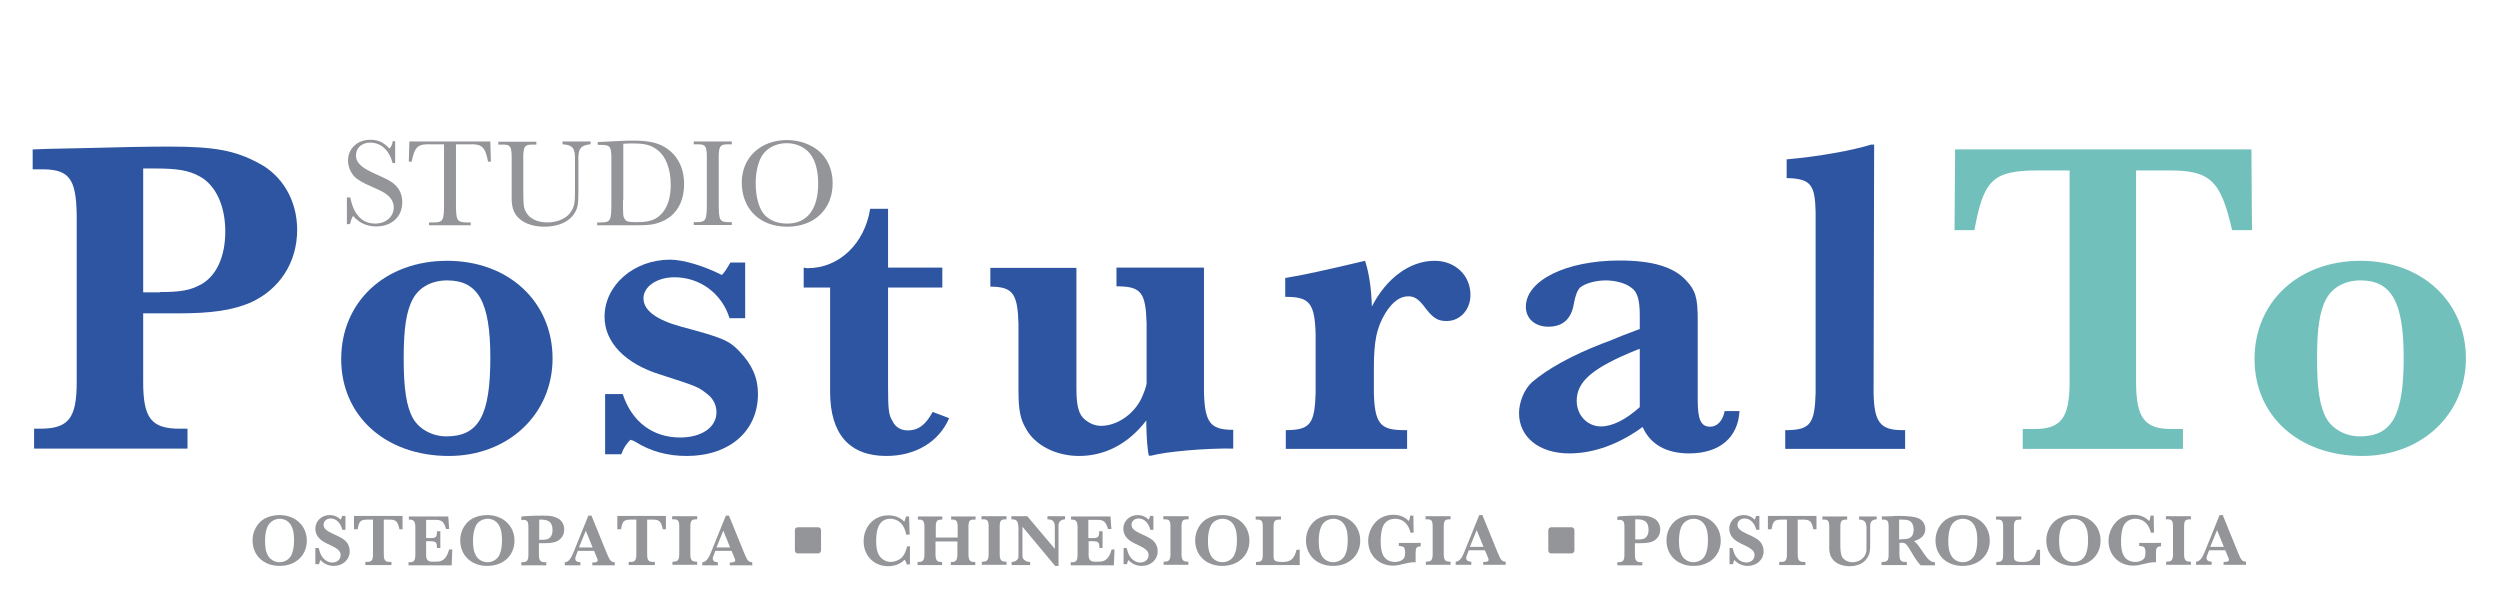 <?xml version="1.0" encoding="UTF-8"?>
<!-- Generator: Adobe Illustrator 23.0.2, SVG Export Plug-In . SVG Version: 6.00 Build 0)  -->
<svg xmlns="http://www.w3.org/2000/svg" xmlns:xlink="http://www.w3.org/1999/xlink" version="1.1" id="Livello_1" x="0px" y="0px" viewBox="0 0 880 209.7" style="enable-background:new 0 0 880 209.7;" xml:space="preserve">
<style type="text/css">
	.st0{fill:#949598;}
	.st1{fill:#2D55A1;}
	.st2{fill:#71C0BC;}
	.st3{display:none;}
	.st4{display:inline;fill:#949598;}
</style>
<g>
	<g id="Studio">
		<path class="st0" d="M122.2,69.5h1.1c1.2,6.1,4.2,9.2,8.8,9.2c3.7,0,6.5-2.4,6.5-5.7c0-1.7-0.8-3.2-2.3-4.4    c-1.1-0.9-1.9-1.3-5.7-3c-3-1.3-4.9-2.4-6-3.6c-1.3-1.5-2.1-3.5-2.1-5.5c0-4.2,3.3-7.3,7.8-7.3c2.8,0,4.6,0.8,6.8,3.1    c0.7-0.8,1.1-1.7,1.1-2.6h0.9v7.7h-0.9c-1.2-4.6-4.1-7.2-7.9-7.2c-3,0-5,1.9-5,4.5c0,1.5,0.7,2.7,2,3.8c1,0.8,2.2,1.5,5,2.8    c4.5,2,5.7,2.7,6.8,3.8c1.6,1.5,2.5,3.6,2.5,6.1c0,5.1-3.7,8.5-9.2,8.5c-3.2,0-6-1.2-8.1-3.7c-0.5,0.7-0.8,1.7-1.1,2.9h-1.1V69.5z    "></path>
		<path class="st0" d="M143.9,56.9l0.2-7.1h28.5l0.2,7.1h-1c-1-5.2-2.2-6.3-6.6-6.1h-4.7v20.8c0,6.1,0.3,6.6,3.8,6.7h1.4v1h-14.7v-1    h1.5c3.5,0,3.8-0.6,3.8-6.7V50.8h-4.4c-4.8-0.2-5.9,0.7-7,6.1H143.9z"></path>
		<path class="st0" d="M207.9,49.8v1h-0.4c-3.3,0.5-4.1,1.7-3.9,6.2v9.8c0,5.3-0.2,6.3-1.4,8.3c-1.9,3-5.7,4.7-10.6,4.7    c-4.6,0-8.3-1.6-10.1-4.3c-0.9-1.4-1.3-2.8-1.4-5.1c0-0.5,0-0.5,0-4v-9.2c0.1-6-0.2-6.4-4-6.3h-0.7v-1h13.4v1h-0.6    c-3.8-0.1-4.1,0.4-4,6.3v9.3c0,5.7,0.1,6.8,1.1,8.4c1.2,2.1,4,3.4,7.3,3.4c3.9,0,7.3-1.6,8.7-4.3c0.9-1.6,1.1-2.6,1.1-7.4v-10    c0.1-4.4-0.7-5.5-4.2-5.8h-0.2v-1H207.9z"></path>
		<path class="st0" d="M210.3,50c1.9-0.1,3.2-0.1,6.1-0.3c3.4-0.2,5.1-0.2,6.7-0.2c4.9,0,8.3,0.7,10.9,2.3c4.4,2.6,6.8,7.2,6.8,13    c0,6.4-2.8,11.1-7.9,13.2c-2.7,1.1-4.2,1.3-9.7,1.3h-13v-1h1.2c3.5,0,3.8-0.6,3.8-6.6V57.4c0.1-6-0.2-6.4-4-6.4h-0.8V50z     M219.3,70.3c0,5.4,0,5.9,0.6,6.8c0.5,0.9,1.4,1.1,4.1,1.1c4.1,0,6.3-0.6,8.3-2.4c2.5-2.2,3.8-5.9,3.8-10.7    c0-5.6-1.7-10.1-4.8-12.4c-2.1-1.6-4.3-2.2-8.3-2.2c-1.3,0-2.3,0-3.6,0.1V70.3z"></path>
		<path class="st0" d="M244.2,49.8h13.4v1H257c-3.8-0.1-4.1,0.4-4,6.3v14.5c0,6.1,0.3,6.6,3.8,6.6h0.8v1h-13.4v-1h0.8    c3.5,0,3.8-0.6,3.8-6.6V57.1c0.1-6-0.2-6.4-4-6.3h-0.6V49.8z"></path>
		<path class="st0" d="M288.4,53.3c3,2.6,4.7,6.7,4.7,11.2c0,9.1-6.4,15.3-16,15.3c-9.6,0-16-6.2-16-15.6c0-8.7,6.6-14.9,15.9-14.9    C281.3,49.3,285.6,50.8,288.4,53.3 M268.9,53.9c-1.8,2.1-2.9,6.2-2.9,10.5c0,5.1,1.2,9.2,3.2,11.3c1.9,2,4.6,3,7.9,3    c7,0,10.9-5,10.9-14.1c0-5.1-1.3-9.2-3.7-11.4c-1.9-1.8-4.5-2.8-7.4-2.8C273.7,50.4,270.7,51.7,268.9,53.9"></path>
	</g>
	<g id="PosturalTo">
		<path class="st1" d="M16.9,52.4c2.1,0,7.1-0.2,14.2-0.3c10.6-0.3,20.7-0.5,28.3-0.5c16,0,23.2,1.3,31.6,5.8    c8.5,4.4,13.6,13.3,13.6,23.5c0,11.5-6.2,21-16.4,25.6c-6.3,2.7-13.7,3.8-25.4,3.8H50.4v24.2c0,12.6,2.8,16.4,12.8,16.4H66v7H12    v-7h2.2c10,0,12.8-3.8,12.8-16.4V75.7c-0.2-13.1-2.7-16.3-13.1-16.1h-2.4v-7L16.9,52.4z M56.3,102.8c7.3,0,10.7-0.6,14.5-2.7    c5.4-3,8.5-9.8,8.5-18.6c0-9-3.3-16.3-9-19.4c-3.8-2.1-7.7-2.8-16-2.8h-3.9v43.6H56.3z"></path>
		<path class="st1" d="M194.5,126.2c0,19.6-15.6,34.3-36.5,34.3c-22.3,0-37.9-14.1-37.9-34.1c0-20.2,15.5-34.6,37.3-34.6    C179,91.8,194.5,106.2,194.5,126.2 M145.4,105.1c-2.4,4.3-3.3,10.6-3.3,21c0,10.6,0.9,16.9,3.3,21.2c2.2,3.8,6.8,6.3,11.7,6.3    c11.4,0,15.5-7.3,15.5-27.7c0-19.6-4.3-27.2-15.2-27.2C152,98.7,147.6,101.1,145.4,105.1"></path>
		<path class="st1" d="M213,138.7h6.2c3.2,9.8,10.6,15.3,20.2,15.3c7.6,0,12.8-3.6,12.8-8.9c0-2.4-1.1-4.7-3-6.2    c-3.5-2.8-3.6-2.8-16.6-7c-12.5-3.8-19.8-11.4-19.8-20.4c0-11.1,10.3-20.1,23.1-20.1c4.6,0,11.9,2.2,18.2,5.4    c0.9-0.9,1.9-2.4,3-4.4h5.2V112h-5.5c-2.7-8.7-10.4-14.4-19.4-14.4c-6.2,0-10.9,3.3-10.9,7.4c0,4.3,4.6,7.6,13.3,10    c14.7,3.9,16.9,4.9,20.5,8.7c4.4,4.6,6.5,9.2,6.5,15c0,13.1-10.1,21.8-25.1,21.8c-6.6,0-12.6-1.6-17.9-4.9    c-0.9-0.5-1.1-0.6-1.9-0.8c-1.3,1.3-2.4,2.8-3.2,5.1H213V138.7z"></path>
		<path class="st1" d="M312.6,101.3V136c0,8.2,0.2,10,1.6,12.3c1.1,2.2,3,3.2,5.4,3.2c3.6,0,6.2-1.9,8.7-6.5l5.8,2.2    c-3.5,8.2-11.7,13.3-22.1,13.3c-13,0-19.8-7.7-19.8-22.6v-36.7h-9.3v-7c0.8,0.2,1.4,0.2,1.4,0.2c11.1,0,20.1-8.7,22-20.9h6.3v20.7    h19.1v7H312.6z"></path>
		<path class="st1" d="M423.8,138.2c0.3,10.4,2.2,13,9.8,13.1h0.5v6.6c-9.5-0.2-24,1.1-28.9,2.5h-0.8c-0.5-1.9-0.8-6.2-0.9-10.9    v-0.5V148c-6.3,8.2-14.5,12.5-23.7,12.5c-8.1,0-15.5-3.8-18.6-9.5c-2.1-3.5-2.7-6.8-2.7-13.6v-23.5c-0.3-10.6-2.1-12.8-9.3-13    h-0.6v-6.6h30.3v42.5c0,6,0.8,9.2,3,10.9c1.7,1.4,3.6,2.2,5.7,2.2c5.5,0,11.4-4,14.1-9.5c0.8-1.6,1.9-4.7,1.9-5.4v-21.2    c-0.3-10.6-1.9-12.8-9.5-13H393v-6.6h30.8V138.2z"></path>
		<path class="st1" d="M452.7,97.8c5.1-0.8,14.4-2.8,27.8-6c1.4,4.3,2.2,9.5,2.4,16.1c5.1-10,13.4-16.1,22.1-16.1    c7.3,0,12.6,5.2,12.6,12c0,5.2-3.6,9.2-8.4,9.2c-3.3,0-4.9-1.1-8.1-5.4c-1.9-2.4-3.3-3.3-5.4-3.3c-3,0-5.7,2.1-8.1,6    c-3,5.1-4,9.5-4,19.6v8.4c0.3,10.6,2.2,13,10,13.1h1.7v6.6h-42.7v-6.6h0.9c7.7-0.2,9.3-2.4,9.6-13.1v-20.7    c-0.3-10.6-2.1-13-9.8-13.1h-0.9V97.8z"></path>
		<path class="st1" d="M612.3,144.7c-0.5,9.3-7,14.9-17.7,14.9c-8.1,0-13.7-3.2-16.4-9.3c-8.5,6.2-17.4,9.3-25.8,9.3    c-10.6,0-17.7-5.7-17.7-14.2c0-3.9,1.9-8.5,4.6-10.9c5.4-4.6,13.7-9.3,24.8-13.6c1.4-0.5,3.8-1.4,6.8-2.7l6.3-2.4v-4.9    c0-5.1-0.8-8.1-2.8-9.5c-1.9-1.6-5.5-2.7-9.2-2.7c-3.6,0-7.3,1.1-9,2.5c-0.9,0.9-1.7,2.8-2.2,5.7c-0.9,5.5-4,8.1-9,8.1    c-4.6,0-7.9-2.8-7.9-7c0-9.3,14.2-16.3,33-16.3c11.4,0,19,2.2,23.4,7c3.3,3.5,4.1,6,4.1,13.9v28.3c0,6.8,1.1,9.3,4.4,9.3    c2.5,0,4.4-2.1,5.1-5.5H612.3z M576.3,123.1c-15.6,6.3-21.3,11.1-21.3,18c0,5.1,3.8,9,8.5,9c4.1,0,8.8-2.4,13.7-6.8v-20.5    L576.3,123.1z"></path>
		<path class="st1" d="M628.9,56.1c11.4-1,23.4-3.2,29.7-5.2h1.1l-0.2,87.4c0.2,10.1,2.2,13.1,10,13.1h1.1v6.6h-42.2v-6.6h1.1    c7.7-0.2,9.3-2.4,9.6-13.1V74.7c-0.2-9.6-1.7-11.7-9.6-12h-0.6V56.1z"></path>
		<path class="st2" d="M688,81l0.2-28.4h104.3l0.2,28.4h-7c-4-17.5-7.7-21-22.1-21h-11.7v74.4c0,12.8,3,16.8,13,16.6h3.5v7H712v-7    h3.5c10,0.2,13-3.8,13-16.6V60h-11.2c-15.8,0-19.1,3.3-22.3,21H688z"></path>
		<path class="st2" d="M868,126.2c0,19.6-15.6,34.3-36.5,34.3c-22.3,0-37.9-14.1-37.9-34.1c0-20.2,15.5-34.6,37.3-34.6    C852.5,91.8,868,106.2,868,126.2 M818.9,105.1c-2.4,4.3-3.3,10.6-3.3,21c0,10.6,0.9,16.9,3.3,21.2c2.2,3.8,6.8,6.3,11.7,6.3    c11.4,0,15.5-7.3,15.5-27.7c0-19.6-4.3-27.2-15.2-27.2C825.5,98.7,821.1,101.1,818.9,105.1"></path>
	</g>
	<g>
		<g id="Osteopatia">
			<path class="st0" d="M108,190.3c0,5.2-3.9,8.9-9.6,8.9c-5.6,0-9.5-3.7-9.5-9c0-2.5,1-4.9,2.8-6.6c1.6-1.5,4.1-2.3,6.9-2.3     C104,181.4,108,185.1,108,190.3 M94.1,185.5c-0.5,1.2-0.8,2.8-0.8,4.8c0,2.1,0.2,3.6,0.8,4.8c0.7,1.7,2.4,2.8,4.3,2.8     c1.9,0,3.6-1.1,4.3-2.8c0.5-1.2,0.8-2.8,0.8-4.8c0-2.1-0.2-3.7-0.8-4.9c-0.8-1.8-2.4-2.8-4.3-2.8     C96.5,182.7,94.9,183.7,94.1,185.5"></path>
			<path class="st0" d="M111,192.9h1.2c0.3,1.3,0.6,2.2,1.1,2.9c0.9,1.4,2.2,2.2,3.7,2.2c1.7,0,2.9-1.1,2.9-2.6     c0-1.3-0.9-2.2-3.2-3.3c-2.6-1.2-3.6-1.8-4.4-2.7c-0.8-0.8-1.3-2-1.3-3.3c0-2.7,2.2-4.8,5.1-4.8c1.4,0,2.7,0.5,3.8,1.6     c0.3-0.4,0.4-0.6,0.5-1.3h1.2v4.9h-1.1c-0.6-2.5-2.2-4-4.1-4c-1.4,0-2.5,0.9-2.5,2.2c0,1.3,0.9,2.1,3.5,3.3     c2.3,1,3.5,1.7,4.3,2.5c0.9,0.9,1.4,2.2,1.4,3.5c0,3-2.4,5.2-5.6,5.2c-1.8,0-3.5-0.7-4.7-2.1c-0.2,0.4-0.4,0.9-0.5,1.5H111V192.9     z"></path>
			<path class="st0" d="M124.6,186.3l0-4.7h17.1l0,4.7h-1.1c-0.6-2.9-1.3-3.4-3.6-3.4h-1.9v12.2c0,2.1,0.5,2.7,2.1,2.7h0.6v1.1h-9.2     v-1.1h0.6c1.6,0,2.1-0.6,2.1-2.7v-12.2h-1.8c-2.6,0-3.1,0.5-3.6,3.4H124.6z"></path>
			<path class="st0" d="M159.2,193.4l-0.2,5.6h-15.2v-1.1h0.3c1.6,0.1,2.1-0.6,2.1-2.7v-9.6c0-2-0.5-2.7-2-2.7h-0.3v-1.1h13.9     l0.3,4.4h-1.1c-0.7-2.6-1.6-3.3-4-3.2H150v6.4h1.7c1.7,0,2.1-0.4,2.1-2.1V187h1.2v5.9h-1.2v-0.2c0-1.8-0.4-2.1-2.1-2.2H150v4.2     c-0.1,2.4,0.5,3.1,2.6,3h0.7c2.6,0.1,3.9-1.1,4.8-4.3H159.2z"></path>
			<path class="st0" d="M181.1,190.3c0,5.2-3.9,8.9-9.6,8.9c-5.6,0-9.5-3.7-9.5-9c0-2.5,1-4.9,2.8-6.6c1.6-1.5,4.1-2.3,6.9-2.3     C177.1,181.4,181.1,185.1,181.1,190.3 M167.3,185.5c-0.5,1.2-0.8,2.8-0.8,4.8c0,2.1,0.2,3.6,0.8,4.8c0.7,1.7,2.4,2.8,4.3,2.8     c1.9,0,3.6-1.1,4.3-2.8c0.5-1.2,0.8-2.8,0.8-4.8c0-2.1-0.2-3.7-0.8-4.9c-0.8-1.8-2.4-2.8-4.3-2.8     C169.6,182.7,168,183.7,167.3,185.5"></path>
			<path class="st0" d="M184.3,181.7c0.3,0,1.2,0,2.3-0.1c1.7-0.1,3.4-0.1,4.6-0.1c2.6,0,3.8,0.2,5.2,1c1.4,0.7,2.2,2.2,2.2,3.9     c0,1.9-1,3.4-2.7,4.2c-1,0.4-2.2,0.6-4.2,0.6h-2v4c0,2.1,0.5,2.7,2.1,2.7h0.5v1.1h-8.8v-1.1h0.4c1.6,0,2.1-0.6,2.1-2.7v-9.6     c0-2.1-0.4-2.7-2.1-2.6h-0.4v-1.1L184.3,181.7z M190.7,190c1.2,0,1.8-0.1,2.4-0.4c0.9-0.5,1.4-1.6,1.4-3c0-1.5-0.5-2.7-1.5-3.2     c-0.6-0.3-1.3-0.5-2.6-0.5h-0.6v7.1H190.7z"></path>
			<path class="st0" d="M208.5,199.1v-1.1h0.2c1.1,0,1.7-0.2,1.7-0.8c0-0.2-0.2-0.7-0.5-1.4l-0.8-1.9h-5.7l-0.3,0.8     c-0.5,1.2-0.6,1.6-0.6,2c0,0.7,0.7,1.2,1.6,1.2h0.2v1.1h-5.5v-1.1h0.2c1.1-0.2,1.9-1.1,2.8-3.3l5.3-13.1h1.1l5.5,13.5     c1,2.4,1.4,2.8,2.6,2.9h0.1v1.1H208.5z M206.2,186.8l-2.4,5.9h4.8L206.2,186.8z"></path>
			<path class="st0" d="M217.3,186.3l0-4.7h17.1l0,4.7h-1.1c-0.6-2.9-1.3-3.4-3.6-3.4h-1.9v12.2c0,2.1,0.5,2.7,2.1,2.7h0.6v1.1h-9.2     v-1.1h0.6c1.6,0,2.1-0.6,2.1-2.7v-12.2h-1.8c-2.6,0-3.1,0.5-3.6,3.4H217.3z"></path>
			<path class="st0" d="M236.7,181.7h8.7v1.1h-0.3c-1.7,0-2.1,0.5-2.1,2.6v9.6c0,2.1,0.5,2.7,2.1,2.7h0.3v1.1h-8.7v-1.1h0.3     c1.6,0,2.1-0.6,2.1-2.7v-9.6c0-2.1-0.4-2.7-2.2-2.6h-0.3V181.7z"></path>
			<path class="st0" d="M256.9,199.1v-1.1h0.2c1.1,0,1.7-0.2,1.7-0.8c0-0.2-0.2-0.7-0.5-1.4l-0.8-1.9h-5.7l-0.3,0.8     c-0.5,1.2-0.6,1.6-0.6,2c0,0.7,0.7,1.2,1.6,1.2h0.2v1.1h-5.5v-1.1h0.2c1.1-0.2,1.9-1.1,2.8-3.3l5.3-13.1h1.1l5.5,13.5     c1,2.4,1.4,2.8,2.6,2.9h0.1v1.1H256.9z M254.6,186.8l-2.4,5.9h4.8L254.6,186.8z"></path>
		</g>
		<path class="st0" d="M288,194.8h-7.2c-0.5,0-1-0.4-1-1v-7.2c0-0.5,0.4-1,1-1h7.2c0.5,0,1,0.4,1,1v7.2    C288.9,194.4,288.5,194.8,288,194.8"></path>
		<g id="Chinesiologia">
			<path class="st0" d="M320.3,192.4v6.3h-1.1c-0.2-0.8-0.4-1.2-0.8-1.7c-1.4,1.5-3.4,2.3-5.8,2.3c-5,0-8.6-3.7-8.6-8.8     c0-5.2,3.7-9.1,8.7-9.1c2.2,0,4.1,0.7,5.6,2.2c0.3-0.5,0.4-1.1,0.6-1.8h1.1l0.2,6.4H319c-0.3-1.5-0.8-2.7-1.5-3.6     c-0.9-1.2-2.5-2-4.1-2c-3.3,0-5,2.6-5,7.7c0,2.3,0.3,4,1,5.1c0.8,1.4,2.4,2.4,4.2,2.4c1.2,0,2.5-0.5,3.6-1.3     c0.9-0.8,1.8-2.5,2.1-4.2H320.3z"></path>
			<path class="st0" d="M337.1,185.5c0-2.1-0.5-2.7-2.1-2.6h-0.2v-1.1h8.6v1.1H343c-1.7-0.1-2.1,0.5-2.1,2.6v9.6     c0,2,0.5,2.8,2.1,2.7h0.3v1.1h-8.6v-1.1h0.2c1.6,0.1,2.1-0.7,2.1-2.7v-4.5h-7.7v4.5c0,2,0.5,2.8,2.1,2.7h0.2v1.1h-8.6v-1.1h0.3     c1.6,0.1,2.1-0.7,2.1-2.7v-9.6c0-2.1-0.5-2.7-2.1-2.6h-0.2v-1.1h8.6v1.1h-0.2c-1.7,0-2.1,0.5-2.1,2.6v3.7h7.7V185.5z"></path>
			<path class="st0" d="M345.6,181.7h8.7v1.1h-0.3c-1.7,0-2.1,0.5-2.1,2.6v9.6c0,2.1,0.5,2.7,2.1,2.7h0.3v1.1h-8.7v-1.1h0.3     c1.6,0,2.1-0.6,2.1-2.7v-9.6c0-2.1-0.4-2.7-2.2-2.6h-0.3V181.7z"></path>
			<path class="st0" d="M371.4,199.2l-11.5-13.8v9.3c0,1.3,0,1.5,0.2,1.8c0.3,0.7,1.3,1.3,2.2,1.3h0.3v1.1h-6.5v-1.1h0.1     c0.9,0,1.8-0.5,2.1-1.1c0.2-0.3,0.2-0.6,0.2-2v-8.9c-0.1-2.4-0.6-3-2.4-3h-0.1v-1.1h5.6l9.7,11.5v-7.7c0-1.8-0.6-2.6-2.4-2.7     h-0.2v-1.1h6.2v1.1h-0.2c-1.7,0.3-2.2,1-2.1,2.8v13.6H371.4z"></path>
			<path class="st0" d="M392.3,193.4l-0.2,5.6h-15.2v-1.1h0.3c1.6,0.1,2.1-0.6,2.1-2.7v-9.6c0-2-0.5-2.7-2-2.7H377v-1.1h13.9     l0.3,4.4H390c-0.7-2.6-1.6-3.3-4-3.2h-2.9v6.4h1.7c1.7,0,2.1-0.4,2.1-2.1V187h1.2v5.9H387v-0.2c0-1.8-0.4-2.1-2.1-2.2h-1.7v4.2     c-0.1,2.4,0.5,3.1,2.6,3h0.7c2.6,0.1,3.9-1.1,4.8-4.3H392.3z"></path>
			<path class="st0" d="M395.4,192.9h1.2c0.3,1.3,0.6,2.2,1.1,2.9c0.9,1.4,2.2,2.2,3.7,2.2c1.7,0,2.9-1.1,2.9-2.6     c0-1.3-0.9-2.2-3.2-3.3c-2.6-1.2-3.6-1.8-4.4-2.7c-0.8-0.8-1.3-2-1.3-3.3c0-2.7,2.2-4.8,5.1-4.8c1.4,0,2.7,0.5,3.8,1.6     c0.3-0.4,0.4-0.6,0.5-1.3h1.2v4.9h-1.1c-0.6-2.5-2.2-4-4.1-4c-1.4,0-2.5,0.9-2.5,2.2c0,1.3,0.9,2.1,3.5,3.3     c2.3,1,3.5,1.7,4.3,2.5c0.9,0.9,1.4,2.2,1.4,3.5c0,3-2.4,5.2-5.6,5.2c-1.8,0-3.5-0.7-4.7-2.1c-0.2,0.4-0.4,0.9-0.5,1.5h-1.2     V192.9z"></path>
			<path class="st0" d="M409.7,181.7h8.7v1.1H418c-1.7,0-2.1,0.5-2.1,2.6v9.6c0,2.1,0.5,2.7,2.1,2.7h0.3v1.1h-8.7v-1.1h0.3     c1.6,0,2.1-0.6,2.1-2.7v-9.6c0-2.1-0.4-2.7-2.2-2.6h-0.3V181.7z"></path>
			<path class="st0" d="M439.8,190.3c0,5.2-3.9,8.9-9.6,8.9c-5.6,0-9.5-3.7-9.5-9c0-2.5,1-4.9,2.8-6.6c1.6-1.5,4.1-2.3,6.9-2.3     C435.9,181.4,439.8,185.1,439.8,190.3 M426,185.5c-0.5,1.2-0.8,2.8-0.8,4.8c0,2.1,0.2,3.6,0.8,4.8c0.7,1.7,2.4,2.8,4.3,2.8     c1.9,0,3.6-1.1,4.3-2.8c0.5-1.2,0.8-2.8,0.8-4.8c0-2.1-0.2-3.7-0.8-4.9c-0.8-1.8-2.4-2.8-4.3-2.8     C428.3,182.7,426.7,183.7,426,185.5"></path>
			<path class="st0" d="M457.5,198.9h-15.4v-1.1h0.3c1.7,0,2.1-0.6,2.1-2.7v-9.6c0-2.1-0.4-2.7-2.2-2.6h-0.3v-1.1h8.9v1.1h-0.5     c-1.7,0-2.1,0.5-2.1,2.6v9.6c-0.1,2.2,0.3,2.6,2.6,2.7h0.7c2.7,0,4-1.1,4.8-4.3h1.1L457.5,198.9z"></path>
			<path class="st0" d="M478.8,190.3c0,5.2-3.9,8.9-9.6,8.9c-5.6,0-9.5-3.7-9.5-9c0-2.5,1-4.9,2.8-6.6c1.6-1.5,4.1-2.3,6.9-2.3     C474.9,181.4,478.8,185.1,478.8,190.3 M465,185.5c-0.5,1.2-0.8,2.8-0.8,4.8c0,2.1,0.2,3.6,0.8,4.8c0.7,1.7,2.4,2.8,4.3,2.8     c1.9,0,3.6-1.1,4.3-2.8c0.5-1.2,0.8-2.8,0.8-4.8c0-2.1-0.2-3.7-0.8-4.9c-0.8-1.8-2.4-2.8-4.3-2.8     C467.4,182.7,465.7,183.7,465,185.5"></path>
			<path class="st0" d="M500.1,191.2v1.1l-0.2,0c-1.4,0.2-1.6,0.5-1.6,2.7v3c-0.3-0.1-0.4-0.1-0.5-0.1c-0.9,0-2.1,0.2-3.3,0.5     c-2,0.5-2.9,0.7-4.2,0.7c-5,0-8.7-3.7-8.7-8.7c0-2.6,1.1-5.2,3-7c1.5-1.4,3.6-2.2,5.8-2.2c2.2,0,4,0.7,5.5,2.2     c0.3-0.6,0.4-1.1,0.5-1.9h1.1l0.1,6h-1.1c-0.7-3.1-2.7-4.9-5.4-4.9c-2,0-3.6,1-4.3,2.7c-0.5,1.2-0.8,3-0.8,5.2c0,2.4,0.3,4,1,5.2     c0.8,1.3,2.2,2.1,4,2.1c1.5,0,2.8-0.6,3.3-1.5c0.2-0.4,0.3-1,0.3-1.7v-0.6c-0.1-1.3-0.5-1.7-1.9-1.8h-0.3v-1.1H500.1z"></path>
			<path class="st0" d="M501.9,181.7h8.7v1.1h-0.3c-1.7,0-2.1,0.5-2.1,2.6v9.6c0,2.1,0.5,2.7,2.1,2.7h0.3v1.1h-8.7v-1.1h0.3     c1.6,0,2.1-0.6,2.1-2.7v-9.6c0-2.1-0.4-2.7-2.2-2.6h-0.3V181.7z"></path>
			<path class="st0" d="M522.1,198.9v-1.1h0.2c1.1,0,1.7-0.2,1.7-0.8c0-0.2-0.2-0.7-0.5-1.4l-0.8-1.9H517l-0.3,0.8     c-0.5,1.2-0.6,1.6-0.6,2c0,0.7,0.7,1.2,1.6,1.2h0.2v1.1h-5.5v-1.1h0.2c1.1-0.2,1.9-1.1,2.8-3.3l5.3-13.1h1.1l5.5,13.5     c1,2.4,1.4,2.8,2.6,2.9h0.1v1.1H522.1z M519.8,186.6l-2.4,5.9h4.8L519.8,186.6z"></path>
		</g>
		<path class="st0" d="M553.2,194.8H546c-0.5,0-1-0.4-1-1v-7.2c0-0.5,0.4-1,1-1h7.2c0.5,0,1,0.4,1,1v7.2    C554.1,194.4,553.7,194.8,553.2,194.8"></path>
		<g id="Posturologia">
			<path class="st0" d="M570.1,181.7c0.3,0,1.2,0,2.3-0.1c1.7-0.1,3.4-0.1,4.6-0.1c2.6,0,3.8,0.2,5.2,1c1.4,0.7,2.2,2.2,2.2,3.9     c0,1.9-1,3.4-2.7,4.2c-1,0.4-2.2,0.6-4.2,0.6h-2v4c0,2.1,0.5,2.7,2.1,2.7h0.5v1.1h-8.8v-1.1h0.4c1.6,0,2.1-0.6,2.1-2.7v-9.6     c0-2.1-0.4-2.7-2.1-2.6h-0.4v-1.1L570.1,181.7z M576.5,189.9c1.2,0,1.8-0.1,2.4-0.4c0.9-0.5,1.4-1.6,1.4-3c0-1.5-0.5-2.7-1.5-3.2     c-0.6-0.3-1.3-0.5-2.6-0.5h-0.6v7.1H576.5z"></path>
			<path class="st0" d="M605.7,190.3c0,5.2-3.9,8.9-9.6,8.9c-5.6,0-9.5-3.7-9.5-9c0-2.5,1-4.9,2.8-6.6c1.6-1.5,4.1-2.3,6.9-2.3     C601.7,181.4,605.7,185.1,605.7,190.3 M591.8,185.5c-0.5,1.2-0.8,2.8-0.8,4.8c0,2.1,0.2,3.6,0.8,4.8c0.7,1.7,2.4,2.8,4.3,2.8     c1.9,0,3.6-1.1,4.3-2.8c0.5-1.2,0.8-2.8,0.8-4.8c0-2.1-0.2-3.7-0.8-4.9c-0.8-1.8-2.4-2.8-4.3-2.8     C594.2,182.7,592.6,183.7,591.8,185.5"></path>
			<path class="st0" d="M608.7,192.9h1.2c0.3,1.3,0.6,2.2,1.1,2.9c0.9,1.4,2.2,2.2,3.7,2.2c1.7,0,2.9-1.1,2.9-2.6     c0-1.3-0.9-2.2-3.2-3.3c-2.6-1.2-3.6-1.8-4.4-2.7c-0.8-0.8-1.3-2-1.3-3.3c0-2.7,2.2-4.8,5.1-4.8c1.4,0,2.7,0.5,3.8,1.6     c0.3-0.4,0.4-0.6,0.5-1.3h1.2v4.9h-1.1c-0.6-2.5-2.2-4-4.1-4c-1.4,0-2.5,0.9-2.5,2.2c0,1.3,0.9,2.1,3.5,3.3     c2.3,1,3.5,1.7,4.3,2.5c0.9,0.9,1.4,2.2,1.4,3.5c0,3-2.4,5.2-5.6,5.2c-1.8,0-3.5-0.7-4.7-2.1c-0.2,0.4-0.4,0.9-0.5,1.5h-1.2     V192.9z"></path>
			<path class="st0" d="M622.3,186.3l0-4.7h17.1l0,4.7h-1.1c-0.6-2.9-1.3-3.4-3.6-3.4h-1.9v12.2c0,2.1,0.5,2.7,2.1,2.7h0.6v1.1h-9.2     v-1.1h0.6c1.6,0,2.1-0.6,2.1-2.7v-12.2h-1.8c-2.6,0-3.1,0.5-3.6,3.4H622.3z"></path>
			<path class="st0" d="M660.6,181.7v1.1h-0.2c-1.6,0.2-2.2,1-2.1,2.7v6.1c0,2.1-0.1,3-0.6,4c-1.1,2.4-3.4,3.7-6.7,3.7     c-2.8,0-5.2-1.1-6.3-3c-0.6-1-0.8-2-0.8-3.4v-1.3v-6.1c0-2.1-0.4-2.7-2.1-2.6h-0.3v-1.1h8.7v1.1h-0.3c-1.7,0-2.1,0.5-2.1,2.6v6.4     c0,2.2,0.2,3.2,0.6,4.1c0.7,1.2,2.1,1.9,3.7,1.9c2.2,0,4.1-1.3,4.7-3.2c0.2-0.5,0.2-0.5,0.2-3.1v-5.8c0-2-0.7-2.8-2.4-2.9h-0.2     v-1.1H660.6z"></path>
			<path class="st0" d="M676,198.9c-0.7-0.7-1.7-2-2.9-4.1c-2.2-3.7-2.4-3.9-4.3-3.7h-0.2v4c0,2.1,0.5,2.7,2.1,2.7h0.5v1.1h-8.9     v-1.1h0.4c1.7,0,2.1-0.6,2.1-2.7v-9.6c0-2.1-0.4-2.7-2.1-2.6h-0.3v-1.1l3.7-0.1c0.1,0,0.4,0,0.9-0.1c0.4,0,0.9,0,1.4,0     c3.3,0,5.7,0.3,6.8,0.8c1.6,0.7,2.5,2.1,2.5,3.8c0,2.1-1.3,3.5-4,4.3c0.9,0.6,1.4,1.2,3.2,3.9c1.8,2.7,2.7,3.4,4,3.5h0.2v1.1H676     z M669,189.8h0.2c1.6,0,2.5-0.1,3.1-0.5c0.9-0.5,1.3-1.5,1.3-3c0-0.8-0.2-1.5-0.5-2c-0.6-1.1-1.6-1.4-3.7-1.4c-0.3,0-0.5,0-0.9,0     v7H669z"></path>
			<path class="st0" d="M700.4,190.3c0,5.2-3.9,8.9-9.6,8.9c-5.6,0-9.5-3.7-9.5-9c0-2.5,1-4.9,2.8-6.6c1.6-1.5,4.1-2.3,6.9-2.3     C696.5,181.4,700.4,185.1,700.4,190.3 M686.6,185.5c-0.5,1.2-0.8,2.8-0.8,4.8c0,2.1,0.2,3.6,0.8,4.8c0.7,1.7,2.4,2.8,4.3,2.8     c1.9,0,3.6-1.1,4.3-2.8c0.5-1.2,0.8-2.8,0.8-4.8c0-2.1-0.2-3.7-0.8-4.9c-0.8-1.8-2.4-2.8-4.3-2.8     C688.9,182.7,687.3,183.7,686.6,185.5"></path>
			<path class="st0" d="M718.1,198.9h-15.4v-1.1h0.3c1.7,0,2.1-0.6,2.1-2.7v-9.6c0-2.1-0.4-2.7-2.2-2.6h-0.3v-1.1h8.9v1.1h-0.5     c-1.7,0-2.1,0.5-2.1,2.6v9.6c-0.1,2.2,0.3,2.6,2.6,2.7h0.7c2.7,0,4-1.1,4.8-4.3h1.1L718.1,198.9z"></path>
			<path class="st0" d="M739.4,190.3c0,5.2-3.9,8.9-9.6,8.9c-5.6,0-9.5-3.7-9.5-9c0-2.5,1-4.9,2.8-6.6c1.6-1.5,4.1-2.3,6.9-2.3     C735.5,181.4,739.4,185.1,739.4,190.3 M725.6,185.5c-0.5,1.2-0.8,2.8-0.8,4.8c0,2.1,0.2,3.6,0.8,4.8c0.7,1.7,2.4,2.8,4.3,2.8     c1.9,0,3.6-1.1,4.3-2.8c0.5-1.2,0.8-2.8,0.8-4.8c0-2.1-0.2-3.7-0.8-4.9c-0.8-1.8-2.4-2.8-4.3-2.8     C728,182.7,726.3,183.7,725.6,185.5"></path>
			<path class="st0" d="M760.7,191.2v1.1l-0.2,0c-1.4,0.2-1.6,0.5-1.6,2.7v3c-0.3-0.1-0.4-0.1-0.5-0.1c-0.9,0-2.1,0.2-3.3,0.5     c-2,0.5-2.9,0.7-4.2,0.7c-5,0-8.7-3.7-8.7-8.7c0-2.6,1.1-5.2,3-7c1.5-1.4,3.6-2.2,5.8-2.2c2.2,0,4,0.7,5.5,2.2     c0.3-0.6,0.4-1.1,0.5-1.9h1.1l0.1,6h-1.1c-0.7-3.1-2.7-4.9-5.4-4.9c-2,0-3.6,1-4.3,2.7c-0.5,1.2-0.8,3-0.8,5.2c0,2.4,0.3,4,1,5.2     c0.8,1.3,2.2,2.1,4,2.1c1.5,0,2.8-0.6,3.3-1.5c0.2-0.4,0.3-1,0.3-1.7v-0.6c-0.1-1.3-0.5-1.7-1.9-1.8h-0.3v-1.1H760.7z"></path>
			<path class="st0" d="M762.5,181.7h8.7v1.1h-0.3c-1.7,0-2.1,0.5-2.1,2.6v9.6c0,2.1,0.5,2.7,2.1,2.7h0.3v1.1h-8.7v-1.1h0.3     c1.6,0,2.1-0.6,2.1-2.7v-9.6c0-2.1-0.4-2.7-2.2-2.6h-0.3V181.7z"></path>
			<path class="st0" d="M782.7,198.9v-1.1h0.2c1.1,0,1.7-0.2,1.7-0.8c0-0.2-0.2-0.7-0.5-1.4l-0.8-1.9h-5.7l-0.3,0.8     c-0.5,1.2-0.6,1.6-0.6,2c0,0.7,0.7,1.2,1.6,1.2h0.2v1.1H773v-1.1h0.2c1.1-0.2,1.9-1.1,2.8-3.3l5.3-13.1h1.1l5.5,13.5     c1,2.4,1.4,2.8,2.6,2.9h0.1v1.1H782.7z M780.4,186.6l-2.4,5.9h4.8L780.4,186.6z"></path>
		</g>
	</g>
	<g id="Recupero_Funzionale" class="st3">
		<path class="st4" d="M540.9,198.7c-0.7-0.7-1.7-2-2.9-4.1c-2.2-3.7-2.4-3.9-4.3-3.7h-0.2v4c0,2.1,0.5,2.7,2.1,2.7h0.5v1.1h-8.9    v-1.1h0.4c1.7,0,2.1-0.6,2.1-2.7v-9.6c0-2.1-0.4-2.7-2.1-2.6h-0.3v-1.1l3.7-0.1c0.1,0,0.4,0,0.9-0.1c0.4,0,0.9,0,1.4,0    c3.3,0,5.7,0.3,6.8,0.8c1.6,0.7,2.5,2.1,2.5,3.8c0,2.1-1.3,3.5-4,4.3c0.9,0.6,1.4,1.2,3.2,3.9c1.8,2.7,2.7,3.4,4,3.5h0.2v1.1    H540.9z M534,189.6h0.2c1.6,0,2.5-0.1,3.1-0.5c0.9-0.5,1.3-1.5,1.3-3c0-0.8-0.2-1.5-0.5-2c-0.6-1.1-1.6-1.4-3.7-1.4    c-0.3,0-0.5,0-0.9,0v7H534z"></path>
		<path class="st4" d="M563,193.1l-0.2,5.6h-15.2v-1.1h0.3c1.6,0.1,2.1-0.6,2.1-2.7v-9.6c0-2-0.5-2.7-2-2.7h-0.3v-1.1h13.9l0.3,4.4    h-1.1c-0.7-2.6-1.6-3.3-4-3.2h-2.9v6.4h1.7c1.7,0,2.1-0.4,2.1-2.1v-0.2h1.2v5.9h-1.2v-0.2c0-1.8-0.4-2.1-2.1-2.2h-1.7v4.2    c-0.1,2.4,0.5,3.1,2.6,3h0.7c2.6,0.1,3.9-1.1,4.8-4.3H563z"></path>
		<path class="st4" d="M581.7,192.1v6.3h-1.1c-0.2-0.8-0.4-1.2-0.8-1.7c-1.4,1.5-3.4,2.3-5.8,2.3c-5,0-8.6-3.7-8.6-8.8    c0-5.2,3.7-9.1,8.7-9.1c2.2,0,4.1,0.7,5.6,2.2c0.3-0.5,0.4-1.1,0.6-1.8h1.1l0.2,6.4h-1.1c-0.3-1.5-0.8-2.7-1.5-3.6    c-0.9-1.2-2.5-2-4.1-2c-3.3,0-5,2.6-5,7.7c0,2.3,0.3,4,1,5.1c0.8,1.4,2.4,2.4,4.2,2.4c1.2,0,2.5-0.5,3.6-1.3    c0.9-0.8,1.8-2.5,2.1-4.2H581.7z"></path>
		<path class="st4" d="M603.4,181.4v1.1h-0.2c-1.5,0.2-2.2,1-2.1,2.7v6.1c0,2.1-0.1,3-0.6,4c-1.1,2.4-3.4,3.7-6.7,3.7    c-2.8,0-5.2-1.1-6.3-3c-0.6-1-0.8-2-0.8-3.4v-1.3v-6.1c0-2.1-0.4-2.7-2.1-2.6h-0.3v-1.1h8.7v1.1h-0.3c-1.7,0-2.1,0.5-2.1,2.6v6.4    c0,2.2,0.2,3.2,0.6,4.1c0.7,1.2,2.1,1.9,3.7,1.9c2.2,0,4.1-1.3,4.7-3.2c0.2-0.5,0.2-0.5,0.2-3.1v-5.8c0-2-0.7-2.8-2.4-2.9h-0.2    v-1.1H603.4z"></path>
		<path class="st4" d="M606,181.4c0.3,0,1.2,0,2.3-0.1c1.7-0.1,3.4-0.1,4.6-0.1c2.6,0,3.8,0.2,5.2,1c1.4,0.7,2.2,2.2,2.2,3.9    c0,1.9-1,3.4-2.7,4.2c-1,0.4-2.2,0.6-4.2,0.6h-2v4c0,2.1,0.5,2.7,2.1,2.7h0.5v1.1h-8.8v-1.1h0.4c1.6,0,2.1-0.6,2.1-2.7v-9.6    c0-2.1-0.4-2.7-2.1-2.6h-0.4v-1.1L606,181.4z M612.4,189.7c1.2,0,1.8-0.1,2.4-0.4c0.9-0.5,1.4-1.6,1.4-3c0-1.5-0.5-2.7-1.5-3.2    c-0.6-0.3-1.3-0.5-2.6-0.5h-0.6v7.1H612.4z"></path>
		<path class="st4" d="M637.3,193.1l-0.2,5.6h-15.2v-1.1h0.3c1.6,0.1,2.1-0.6,2.1-2.7v-9.6c0-2-0.5-2.7-2-2.7H622v-1.1h13.9l0.3,4.4    H635c-0.7-2.6-1.6-3.3-4-3.2h-2.9v6.4h1.7c1.7,0,2.1-0.4,2.1-2.1v-0.2h1.2v5.9H632v-0.2c0-1.8-0.4-2.1-2.1-2.2h-1.7v4.2    c-0.1,2.4,0.5,3.1,2.6,3h0.7c2.6,0.1,3.9-1.1,4.8-4.3H637.3z"></path>
		<path class="st4" d="M653,198.7c-0.7-0.7-1.7-2-2.9-4.1c-2.2-3.7-2.4-3.9-4.3-3.7h-0.2v4c0,2.1,0.5,2.7,2.1,2.7h0.5v1.1h-8.9v-1.1    h0.4c1.7,0,2.1-0.6,2.1-2.7v-9.6c0-2.1-0.4-2.7-2.1-2.6h-0.3v-1.1l3.7-0.1c0.1,0,0.4,0,0.9-0.1c0.4,0,0.9,0,1.4,0    c3.3,0,5.7,0.3,6.8,0.8c1.6,0.7,2.5,2.1,2.5,3.8c0,2.1-1.3,3.5-4,4.3c0.9,0.6,1.4,1.2,3.2,3.9c1.8,2.7,2.7,3.4,4,3.5h0.2v1.1H653z     M646.1,189.6h0.2c1.6,0,2.5-0.1,3.1-0.5c0.9-0.5,1.3-1.5,1.3-3c0-0.8-0.2-1.5-0.5-2c-0.6-1.1-1.6-1.4-3.7-1.4c-0.3,0-0.5,0-0.9,0    v7H646.1z"></path>
		<path class="st4" d="M677.5,190.1c0,5.2-3.9,8.9-9.6,8.9c-5.6,0-9.5-3.7-9.5-9c0-2.5,1-4.9,2.8-6.6c1.6-1.5,4.1-2.3,6.9-2.3    C673.5,181.1,677.5,184.9,677.5,190.1 M663.7,185.2c-0.5,1.2-0.8,2.8-0.8,4.8c0,2.1,0.2,3.6,0.8,4.8c0.7,1.7,2.4,2.8,4.3,2.8    s3.6-1.1,4.3-2.8c0.5-1.2,0.8-2.8,0.8-4.8c0-2.1-0.2-3.7-0.8-4.9c-0.8-1.8-2.4-2.8-4.3-2.8C666,182.4,664.4,183.5,663.7,185.2"></path>
		<path class="st4" d="M701,185.9h-1.2c-0.6-2.6-1.5-3.4-3.7-3.3h-3v6.4h1.4c1.6,0,1.9-0.4,2.1-2.1v-0.2h1.2v6h-1.2v-0.2    c-0.1-1.9-0.5-2.3-2.1-2.3h-1.4v4.6c0,2.1,0.5,2.8,2.1,2.7h0.4v1.1h-8.9v-1.1h0.3c1.7,0,2.1-0.6,2.1-2.7v-9.6    c0-2.2-0.5-2.7-2.1-2.7h-0.3v-1.1h14.1L701,185.9z"></path>
		<path class="st4" d="M721.3,181.4v1.1h-0.2c-1.5,0.2-2.2,1-2.1,2.7v6.1c0,2.1-0.1,3-0.6,4c-1.1,2.4-3.4,3.7-6.7,3.7    c-2.8,0-5.2-1.1-6.3-3c-0.6-1-0.8-2-0.8-3.4v-1.3v-6.1c0-2.1-0.4-2.7-2.1-2.6h-0.3v-1.1h8.7v1.1h-0.3c-1.7,0-2.1,0.5-2.1,2.6v6.4    c0,2.2,0.2,3.2,0.6,4.1c0.7,1.2,2.1,1.9,3.7,1.9c2.2,0,4.1-1.3,4.7-3.2c0.2-0.5,0.2-0.5,0.2-3.1v-5.8c0-2-0.7-2.8-2.4-2.9h-0.2    v-1.1H721.3z"></path>
		<path class="st4" d="M738.2,199l-11.5-13.8v9.3c0,1.3,0,1.5,0.2,1.8c0.3,0.7,1.3,1.3,2.2,1.3h0.3v1.1h-6.5v-1.1h0.1    c0.9,0,1.8-0.5,2.1-1.1c0.2-0.3,0.2-0.6,0.2-2v-8.9c-0.1-2.4-0.6-3-2.4-3h-0.1v-1.1h5.6l9.7,11.5v-7.7c0-1.8-0.6-2.6-2.4-2.7h-0.2    v-1.1h6.2v1.1h-0.2c-1.7,0.3-2.2,1-2.1,2.8V199H738.2z"></path>
		<path class="st4" d="M743.7,197.8l10.2-15.1h-3.7c-3.1-0.1-4,0.5-4.9,3.2h-1.1l0.4-4.4h13.9v1l-10.2,15.1h4.4    c3.2,0.1,4-0.6,5.1-3.7h1.1l-0.4,4.9h-15V197.8z"></path>
		<path class="st4" d="M761.4,181.4h8.7v1.1h-0.3c-1.7,0-2.1,0.5-2.1,2.6v9.6c0,2.1,0.5,2.7,2.1,2.7h0.3v1.1h-8.7v-1.1h0.3    c1.6,0,2.1-0.6,2.1-2.7v-9.6c0-2.1-0.4-2.7-2.2-2.6h-0.3V181.4z"></path>
		<path class="st4" d="M791.5,190.1c0,5.2-3.9,8.9-9.6,8.9c-5.6,0-9.5-3.7-9.5-9c0-2.5,1-4.9,2.8-6.6c1.6-1.5,4.1-2.3,6.9-2.3    C787.6,181.1,791.5,184.9,791.5,190.1 M777.7,185.2c-0.5,1.2-0.8,2.8-0.8,4.8c0,2.1,0.2,3.6,0.8,4.8c0.7,1.7,2.4,2.8,4.3,2.8    c1.9,0,3.6-1.1,4.3-2.8c0.5-1.2,0.8-2.8,0.8-4.8c0-2.1-0.2-3.7-0.8-4.9c-0.8-1.8-2.4-2.8-4.3-2.8    C780.1,182.4,778.4,183.5,777.7,185.2"></path>
		<path class="st4" d="M809.1,199l-11.5-13.8v9.3c0,1.3,0,1.5,0.2,1.8c0.3,0.7,1.3,1.3,2.2,1.3h0.3v1.1h-6.5v-1.1h0.1    c0.9,0,1.8-0.5,2.1-1.1c0.2-0.3,0.2-0.6,0.2-2v-8.9c-0.1-2.4-0.6-3-2.4-3h-0.1v-1.1h5.6l9.7,11.5v-7.7c0-1.8-0.6-2.6-2.4-2.7h-0.2    v-1.1h6.2v1.1h-0.2c-1.7,0.3-2.2,1-2.1,2.8V199H809.1z"></path>
		<path class="st4" d="M823,198.7v-1.1h0.2c1.1,0,1.7-0.2,1.7-0.8c0-0.2-0.2-0.7-0.5-1.4l-0.8-1.9h-5.7l-0.3,0.8    c-0.5,1.2-0.6,1.6-0.6,2c0,0.7,0.7,1.2,1.6,1.2h0.2v1.1h-5.5v-1.1h0.2c1.1-0.2,1.9-1.1,2.8-3.3l5.3-13.1h1.1l5.5,13.5    c1,2.4,1.4,2.8,2.6,2.9h0.1v1.1H823z M820.7,186.4l-2.4,5.9h4.8L820.7,186.4z"></path>
		<path class="st4" d="M847.2,198.7h-15.4v-1.1h0.3c1.7,0,2.1-0.6,2.1-2.7v-9.6c0-2.1-0.4-2.7-2.2-2.6h-0.3v-1.1h8.9v1.1h-0.5    c-1.7,0-2.1,0.5-2.1,2.6v9.6c-0.1,2.2,0.3,2.6,2.6,2.7h0.7c2.7,0,4-1.1,4.8-4.3h1.1L847.2,198.7z"></path>
		<path class="st4" d="M864.3,193.1l-0.2,5.6h-15.2v-1.1h0.3c1.6,0.1,2.1-0.6,2.1-2.7v-9.6c0-2-0.5-2.7-2-2.7H849v-1.1h13.9l0.3,4.4    H862c-0.7-2.6-1.6-3.3-4-3.2h-2.9v6.4h1.7c1.7,0,2.1-0.4,2.1-2.1v-0.2h1.2v5.9h-1.2v-0.2c0-1.8-0.4-2.1-2.1-2.2h-1.7v4.2    c-0.1,2.4,0.5,3.1,2.6,3h0.7c2.6,0.1,3.9-1.1,4.8-4.3H864.3z"></path>
	</g>
</g>
</svg>
